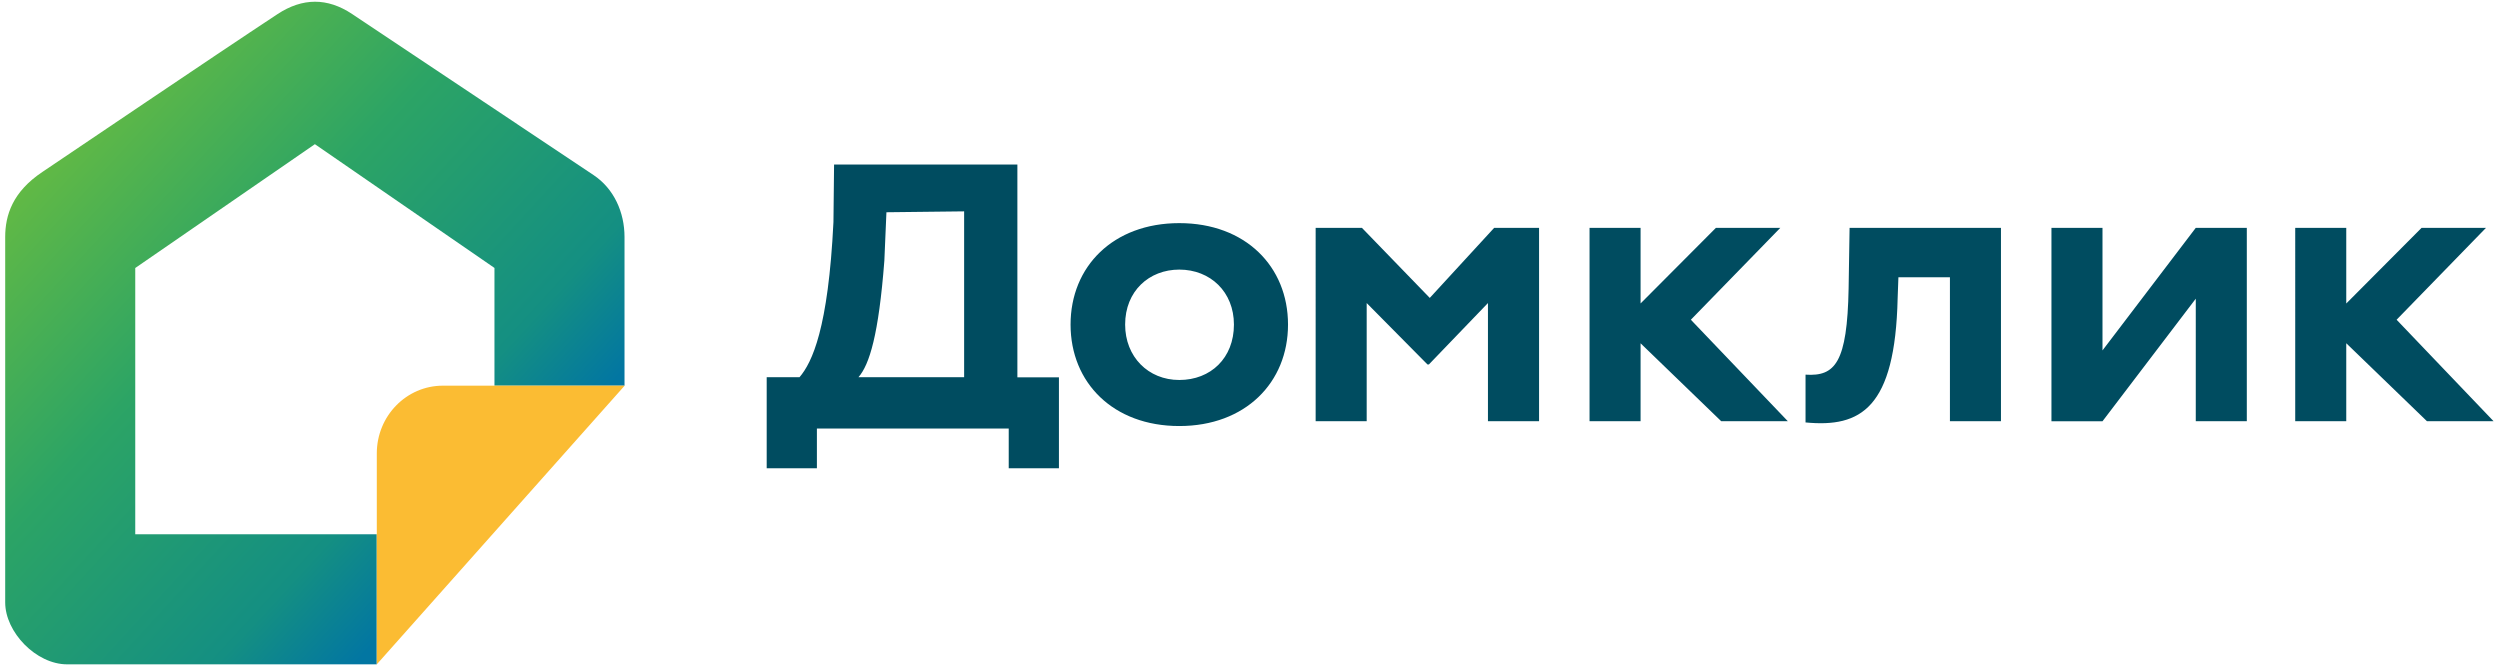 <svg viewBox="0 0 361 96" fill="none" xmlns="http://www.w3.org/2000/svg">
  <path d="M9.7 95.93h44.7V77.15H19.53V38.7l25.94-17.88L71.4 38.69v17h18.78V34.22c0-3.57-1.53-6.98-4.47-8.94L50.84 2.02c-3.58-2.38-7.16-2.34-10.74 0C30.56 8.3 10.4 21.97 6.12 24.83 1.82 27.7.75 31.07.75 34.23v52.76c0 4.3 4.47 8.94 8.94 8.94Z" fill="url(#a)"/>
  <path d="M54.41 95.94V65.47c0-5.4 4.27-9.78 9.55-9.78H90.2L54.4 95.94Z" fill="#FBBC33"/>
  <path d="M110.72 54.47h4.73c1.82-2.13 4.15-7.03 4.9-22.41l.09-8.3h26.47v30.73h6v13.13h-7.25v-5.74h-27.7v5.74h-7.25V54.47h.01Zm13.24 0h15.26V30.52l-11.22.13-.3 7c-.82 10.69-2.15 15-3.74 16.82Zm46.33-22.25c9.55 0 15.7 6.26 15.7 14.65 0 8.37-6.15 14.65-15.7 14.65-9.55 0-15.7-6.26-15.7-14.65s6.15-14.65 15.7-14.65Zm0 22.65c4.54 0 7.89-3.17 7.89-8 0-4.72-3.4-7.94-7.89-7.94-4.36 0-7.82 3.1-7.82 7.94 0 4.65 3.33 8 7.82 8Zm19.69-21.97h6.68l9.8 10.12 9.3-10.12h6.48v27.92h-7.38V43.76l-8.53 8.87h-.2l-8.78-8.87v17.06h-7.37V32.9Zm141.45 0h7.37v27.92h-7.37V32.9Zm14.64 13.27 14 14.65h-9.62l-14.56-14.07 13.79-13.85h9.3l-12.91 13.27ZM229.53 32.9h7.37v27.92h-7.37V32.9Zm14.63 13.27 14 14.65h-9.62l-14.56-14.07 13.8-13.85h9.3l-12.92 13.27Zm37.39-6.13h-7.42l-.11 3.02c-.36 15.9-5.33 18.71-13.3 17.94v-6.9c4.28.28 6.02-1.72 6.22-12.45l.14-8.75h21.86v27.92h-7.37V40.04h-.02Zm14.68 20.78V32.9h7.37v17.7l13.47-17.7h7.37v27.92h-7.37V43.13l-13.47 17.7h-7.37Z" fill="#004C60"/>
  <defs>
    <linearGradient id="a" x1="2.74" y1="19.04" x2="67.44" y2="78.33" gradientUnits="userSpaceOnUse">
      <stop stop-color="#6BBD3F"/>
      <stop offset=".43" stop-color="#2CA465"/>
      <stop offset=".83" stop-color="#148F82"/>
      <stop offset="1" stop-color="#0276A2"/>
    </linearGradient>
  </defs>
</svg>

